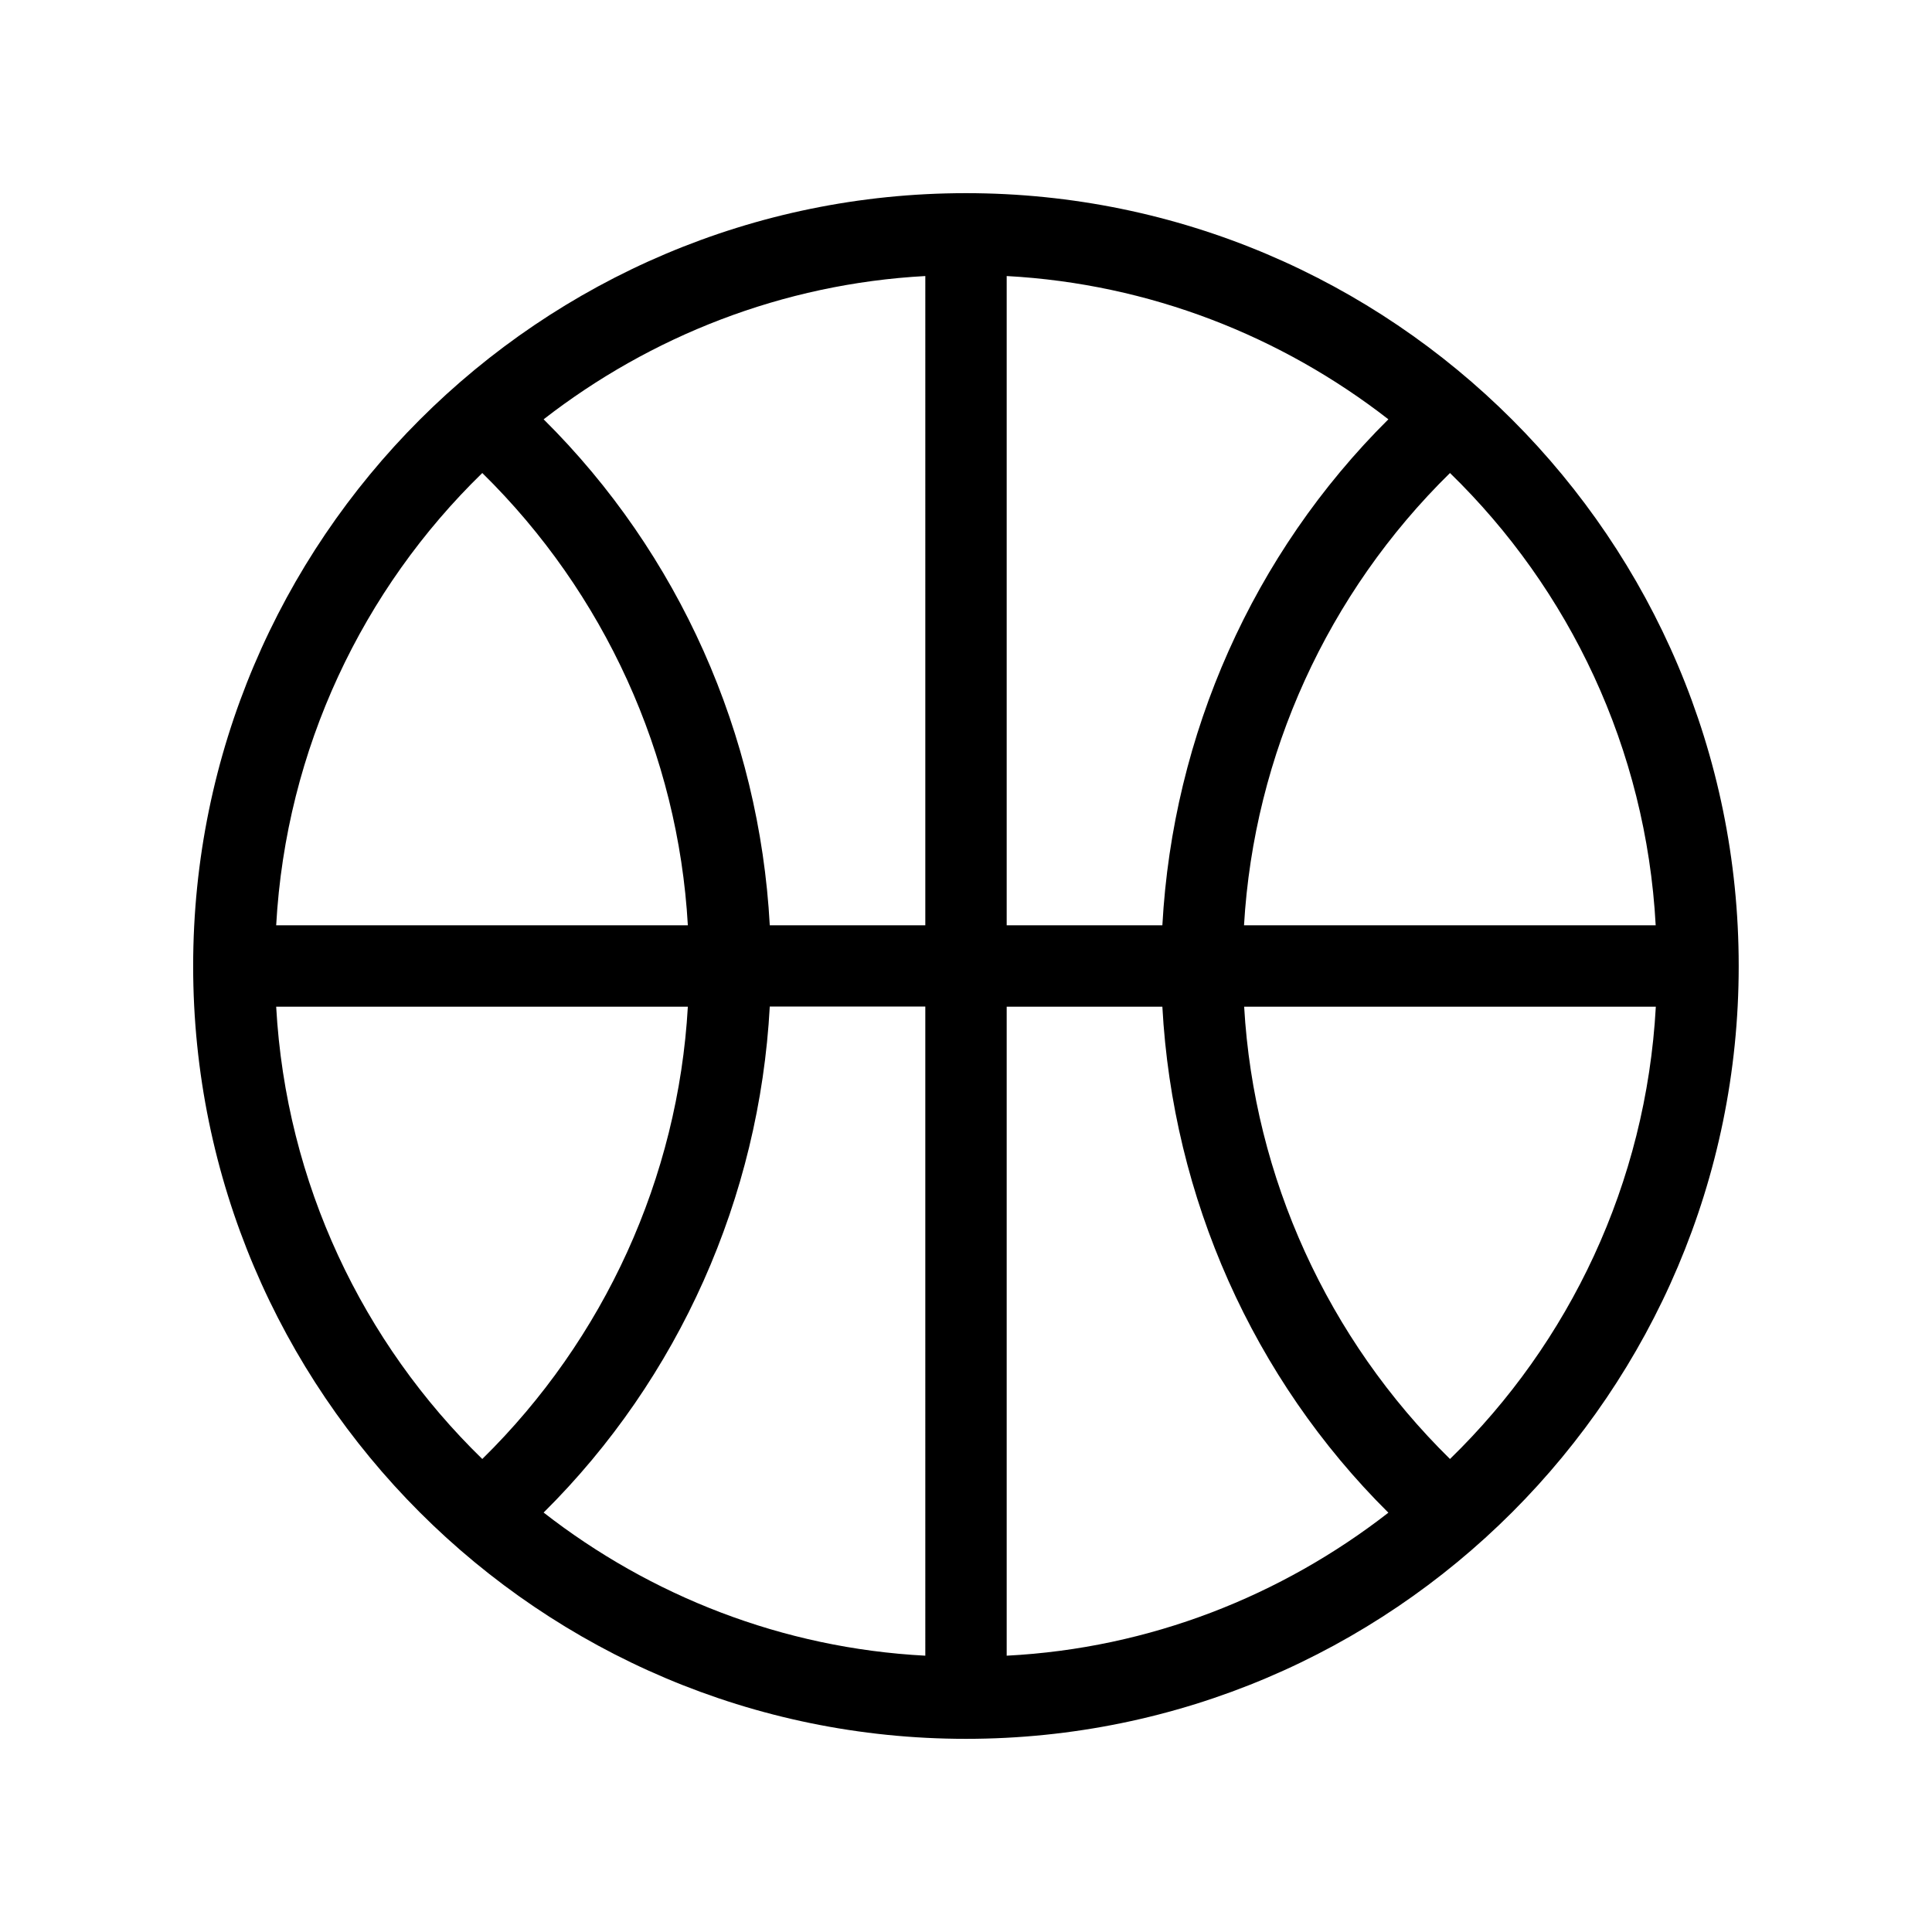 <?xml version="1.0" encoding="iso-8859-1"?>
<!-- Generator: Adobe Illustrator 16.0.0, SVG Export Plug-In . SVG Version: 6.00 Build 0)  -->
<svg version="1.2" baseProfile="tiny" id="Warstwa_1"
	 xmlns="http://www.w3.org/2000/svg" xmlns:xlink="http://www.w3.org/1999/xlink" x="0px" y="0px" width="14.173px"
	 height="14.173px" viewBox="0 0 14.173 14.173" xml:space="preserve">
<path d="M7.086,1.417c-3.126,0-5.669,2.542-5.669,5.67c0,3.127,2.543,5.669,5.669,5.669c3.126,0,5.669-2.542,5.669-5.669
	C12.756,3.959,10.213,1.417,7.086,1.417z M3.538,3.47c0.896,0.88,1.437,2.065,1.508,3.318h-3.02C2.098,5.491,2.663,4.321,3.538,3.47
	z M2.026,7.385h3.02c-0.071,1.253-0.612,2.438-1.508,3.318C2.663,9.852,2.098,8.682,2.026,7.385z M6.788,12.146
	c-1.05-0.055-2.017-0.44-2.8-1.05c0.994-0.986,1.583-2.312,1.659-3.712h1.141V12.146z M6.788,6.788H5.647
	c-0.076-1.4-0.665-2.726-1.659-3.712c0.783-0.608,1.75-0.994,2.8-1.051V6.788z M12.146,6.788h-3.02
	C9.199,5.535,9.74,4.35,10.637,3.47C11.512,4.321,12.076,5.491,12.146,6.788z M7.385,2.025c1.05,0.057,2.017,0.442,2.8,1.051
	C9.191,4.063,8.604,5.388,8.527,6.788H7.385V2.025z M7.385,12.146V7.385h1.142c0.076,1.4,0.664,2.726,1.658,3.712
	C9.402,11.706,8.436,12.092,7.385,12.146z M10.637,10.703c-0.896-0.88-1.438-2.065-1.51-3.318h3.02
	C12.076,8.682,11.512,9.852,10.637,10.703z"/>
<g>
</g>
<g>
</g>
<g>
</g>
<g>
</g>
<g>
</g>
<g>
</g>
</svg>
